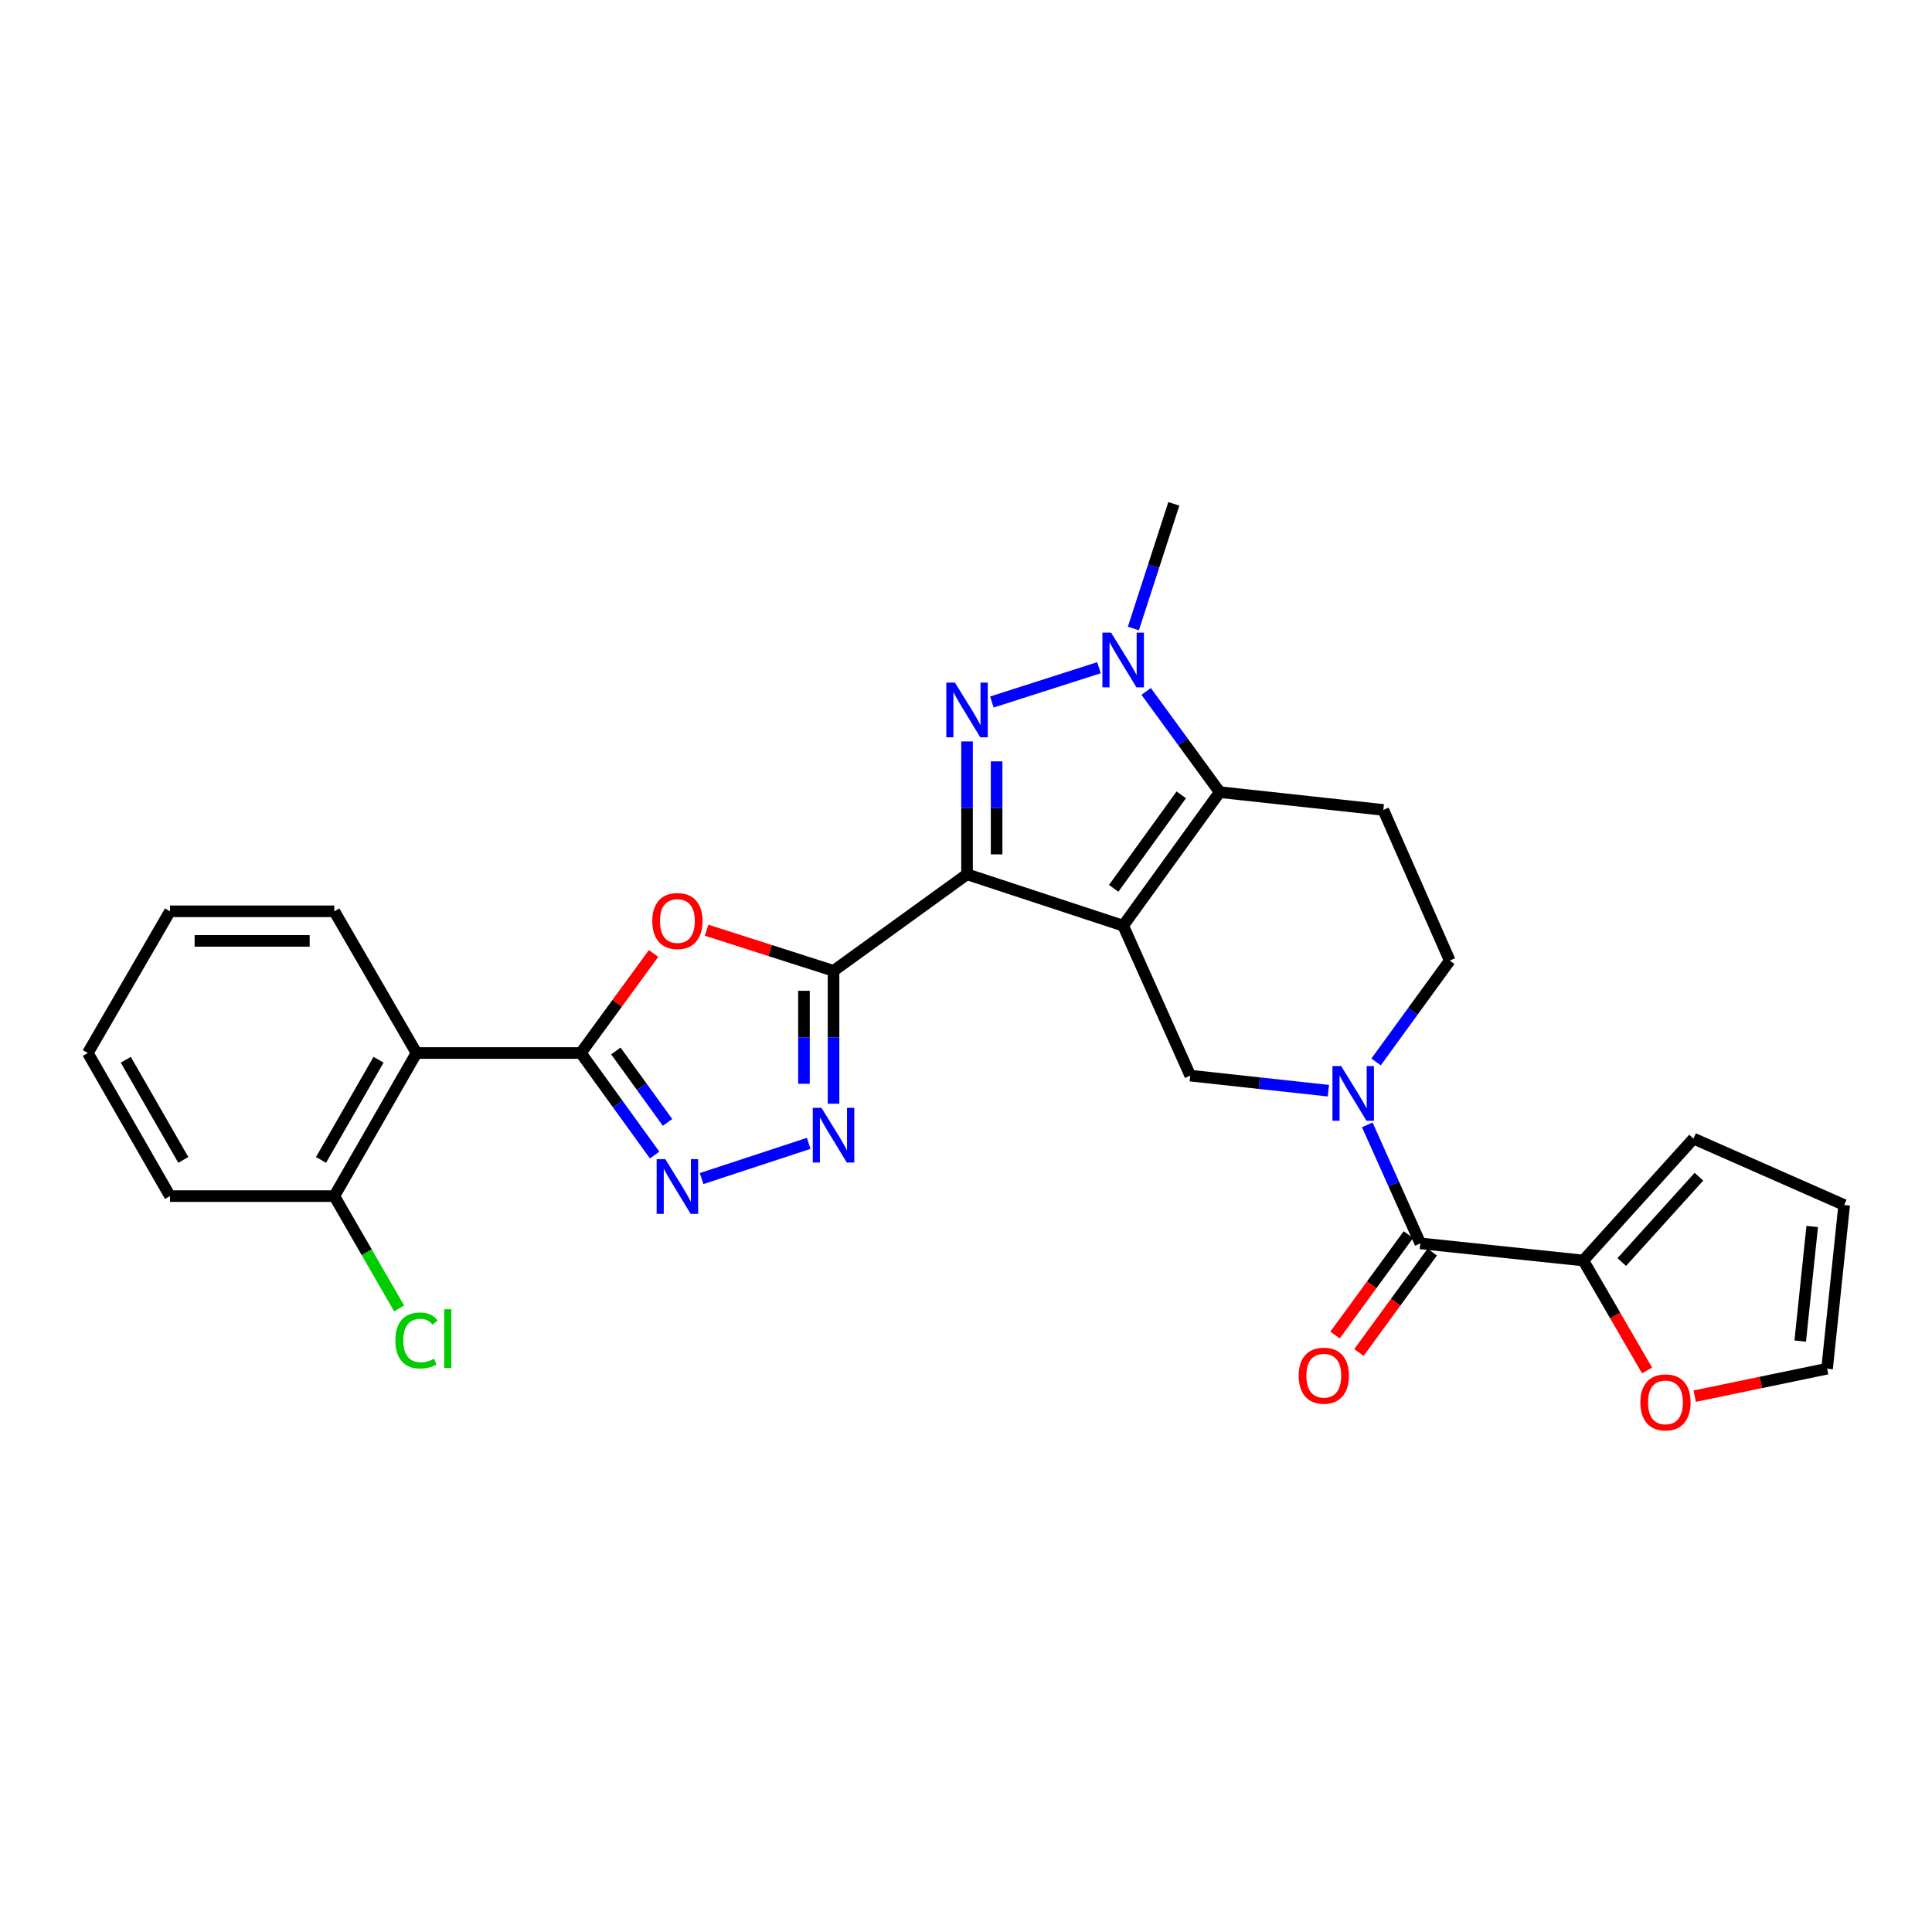 <?xml version='1.0' encoding='iso-8859-1'?>
<svg version='1.1' baseProfile='full'
              xmlns='http://www.w3.org/2000/svg'
                      xmlns:rdkit='http://www.rdkit.org/xml'
                      xmlns:xlink='http://www.w3.org/1999/xlink'
                  xml:space='preserve'
width='1000px' height='1000px' viewBox='0 0 1000 1000'>
<!-- END OF HEADER -->
<rect style='opacity:1.0;fill:#FFFFFF;stroke:none' width='1000' height='1000' x='0' y='0'> </rect>
<path class='bond-0' d='M 581.352,479.131 L 500.536,452.538' style='fill:none;fill-rule:evenodd;stroke:#000000;stroke-width:6px;stroke-linecap:butt;stroke-linejoin:miter;stroke-opacity:1' />
<path class='bond-3' d='M 581.352,479.131 L 631.323,410.008' style='fill:none;fill-rule:evenodd;stroke:#000000;stroke-width:6px;stroke-linecap:butt;stroke-linejoin:miter;stroke-opacity:1' />
<path class='bond-3' d='M 576.442,459.795 L 611.422,411.409' style='fill:none;fill-rule:evenodd;stroke:#000000;stroke-width:6px;stroke-linecap:butt;stroke-linejoin:miter;stroke-opacity:1' />
<path class='bond-10' d='M 581.352,479.131 L 616.075,556.741' style='fill:none;fill-rule:evenodd;stroke:#000000;stroke-width:6px;stroke-linecap:butt;stroke-linejoin:miter;stroke-opacity:1' />
<path class='bond-1' d='M 500.536,452.538 L 500.536,418.152' style='fill:none;fill-rule:evenodd;stroke:#000000;stroke-width:6px;stroke-linecap:butt;stroke-linejoin:miter;stroke-opacity:1' />
<path class='bond-1' d='M 500.536,418.152 L 500.536,383.765' style='fill:none;fill-rule:evenodd;stroke:#0000FF;stroke-width:6px;stroke-linecap:butt;stroke-linejoin:miter;stroke-opacity:1' />
<path class='bond-1' d='M 515.843,442.222 L 515.843,418.152' style='fill:none;fill-rule:evenodd;stroke:#000000;stroke-width:6px;stroke-linecap:butt;stroke-linejoin:miter;stroke-opacity:1' />
<path class='bond-1' d='M 515.843,418.152 L 515.843,394.081' style='fill:none;fill-rule:evenodd;stroke:#0000FF;stroke-width:6px;stroke-linecap:butt;stroke-linejoin:miter;stroke-opacity:1' />
<path class='bond-2' d='M 500.536,452.538 L 431.438,502.51' style='fill:none;fill-rule:evenodd;stroke:#000000;stroke-width:6px;stroke-linecap:butt;stroke-linejoin:miter;stroke-opacity:1' />
<path class='bond-28' d='M 513.397,363.36 L 568.828,345.61' style='fill:none;fill-rule:evenodd;stroke:#0000FF;stroke-width:6px;stroke-linecap:butt;stroke-linejoin:miter;stroke-opacity:1' />
<path class='bond-6' d='M 431.438,502.51 L 398.591,491.995' style='fill:none;fill-rule:evenodd;stroke:#000000;stroke-width:6px;stroke-linecap:butt;stroke-linejoin:miter;stroke-opacity:1' />
<path class='bond-6' d='M 398.591,491.995 L 365.744,481.48' style='fill:none;fill-rule:evenodd;stroke:#FF0000;stroke-width:6px;stroke-linecap:butt;stroke-linejoin:miter;stroke-opacity:1' />
<path class='bond-7' d='M 431.438,502.51 L 431.438,536.896' style='fill:none;fill-rule:evenodd;stroke:#000000;stroke-width:6px;stroke-linecap:butt;stroke-linejoin:miter;stroke-opacity:1' />
<path class='bond-7' d='M 431.438,536.896 L 431.438,571.283' style='fill:none;fill-rule:evenodd;stroke:#0000FF;stroke-width:6px;stroke-linecap:butt;stroke-linejoin:miter;stroke-opacity:1' />
<path class='bond-7' d='M 416.131,512.826 L 416.131,536.896' style='fill:none;fill-rule:evenodd;stroke:#000000;stroke-width:6px;stroke-linecap:butt;stroke-linejoin:miter;stroke-opacity:1' />
<path class='bond-7' d='M 416.131,536.896 L 416.131,560.967' style='fill:none;fill-rule:evenodd;stroke:#0000FF;stroke-width:6px;stroke-linecap:butt;stroke-linejoin:miter;stroke-opacity:1' />
<path class='bond-4' d='M 631.323,410.008 L 612.283,383.943' style='fill:none;fill-rule:evenodd;stroke:#000000;stroke-width:6px;stroke-linecap:butt;stroke-linejoin:miter;stroke-opacity:1' />
<path class='bond-4' d='M 612.283,383.943 L 593.243,357.878' style='fill:none;fill-rule:evenodd;stroke:#0000FF;stroke-width:6px;stroke-linecap:butt;stroke-linejoin:miter;stroke-opacity:1' />
<path class='bond-13' d='M 631.323,410.008 L 716.009,419.219' style='fill:none;fill-rule:evenodd;stroke:#000000;stroke-width:6px;stroke-linecap:butt;stroke-linejoin:miter;stroke-opacity:1' />
<path class='bond-22' d='M 586.635,325.316 L 597.103,293.054' style='fill:none;fill-rule:evenodd;stroke:#0000FF;stroke-width:6px;stroke-linecap:butt;stroke-linejoin:miter;stroke-opacity:1' />
<path class='bond-22' d='M 597.103,293.054 L 607.571,260.792' style='fill:none;fill-rule:evenodd;stroke:#000000;stroke-width:6px;stroke-linecap:butt;stroke-linejoin:miter;stroke-opacity:1' />
<path class='bond-5' d='M 300.643,545.039 L 319.466,519.278' style='fill:none;fill-rule:evenodd;stroke:#000000;stroke-width:6px;stroke-linecap:butt;stroke-linejoin:miter;stroke-opacity:1' />
<path class='bond-5' d='M 319.466,519.278 L 338.29,493.517' style='fill:none;fill-rule:evenodd;stroke:#FF0000;stroke-width:6px;stroke-linecap:butt;stroke-linejoin:miter;stroke-opacity:1' />
<path class='bond-12' d='M 300.643,545.039 L 215.583,545.039' style='fill:none;fill-rule:evenodd;stroke:#000000;stroke-width:6px;stroke-linecap:butt;stroke-linejoin:miter;stroke-opacity:1' />
<path class='bond-30' d='M 300.643,545.039 L 319.741,571.446' style='fill:none;fill-rule:evenodd;stroke:#000000;stroke-width:6px;stroke-linecap:butt;stroke-linejoin:miter;stroke-opacity:1' />
<path class='bond-30' d='M 319.741,571.446 L 338.839,597.853' style='fill:none;fill-rule:evenodd;stroke:#0000FF;stroke-width:6px;stroke-linecap:butt;stroke-linejoin:miter;stroke-opacity:1' />
<path class='bond-30' d='M 318.776,543.991 L 332.145,562.476' style='fill:none;fill-rule:evenodd;stroke:#000000;stroke-width:6px;stroke-linecap:butt;stroke-linejoin:miter;stroke-opacity:1' />
<path class='bond-30' d='M 332.145,562.476 L 345.513,580.96' style='fill:none;fill-rule:evenodd;stroke:#0000FF;stroke-width:6px;stroke-linecap:butt;stroke-linejoin:miter;stroke-opacity:1' />
<path class='bond-9' d='M 418.572,591.801 L 363.15,610.025' style='fill:none;fill-rule:evenodd;stroke:#0000FF;stroke-width:6px;stroke-linecap:butt;stroke-linejoin:miter;stroke-opacity:1' />
<path class='bond-8' d='M 687.559,564.54 L 651.817,560.641' style='fill:none;fill-rule:evenodd;stroke:#0000FF;stroke-width:6px;stroke-linecap:butt;stroke-linejoin:miter;stroke-opacity:1' />
<path class='bond-8' d='M 651.817,560.641 L 616.075,556.741' style='fill:none;fill-rule:evenodd;stroke:#000000;stroke-width:6px;stroke-linecap:butt;stroke-linejoin:miter;stroke-opacity:1' />
<path class='bond-11' d='M 707.708,582.229 L 721.43,612.895' style='fill:none;fill-rule:evenodd;stroke:#0000FF;stroke-width:6px;stroke-linecap:butt;stroke-linejoin:miter;stroke-opacity:1' />
<path class='bond-11' d='M 721.43,612.895 L 735.152,643.562' style='fill:none;fill-rule:evenodd;stroke:#000000;stroke-width:6px;stroke-linecap:butt;stroke-linejoin:miter;stroke-opacity:1' />
<path class='bond-15' d='M 712.257,549.658 L 731.324,523.426' style='fill:none;fill-rule:evenodd;stroke:#0000FF;stroke-width:6px;stroke-linecap:butt;stroke-linejoin:miter;stroke-opacity:1' />
<path class='bond-15' d='M 731.324,523.426 L 750.392,497.194' style='fill:none;fill-rule:evenodd;stroke:#000000;stroke-width:6px;stroke-linecap:butt;stroke-linejoin:miter;stroke-opacity:1' />
<path class='bond-14' d='M 735.152,643.562 L 819.514,652.423' style='fill:none;fill-rule:evenodd;stroke:#000000;stroke-width:6px;stroke-linecap:butt;stroke-linejoin:miter;stroke-opacity:1' />
<path class='bond-18' d='M 728.971,639.048 L 709.995,665.033' style='fill:none;fill-rule:evenodd;stroke:#000000;stroke-width:6px;stroke-linecap:butt;stroke-linejoin:miter;stroke-opacity:1' />
<path class='bond-18' d='M 709.995,665.033 L 691.02,691.019' style='fill:none;fill-rule:evenodd;stroke:#FF0000;stroke-width:6px;stroke-linecap:butt;stroke-linejoin:miter;stroke-opacity:1' />
<path class='bond-18' d='M 741.333,648.075 L 722.358,674.061' style='fill:none;fill-rule:evenodd;stroke:#000000;stroke-width:6px;stroke-linecap:butt;stroke-linejoin:miter;stroke-opacity:1' />
<path class='bond-18' d='M 722.358,674.061 L 703.382,700.046' style='fill:none;fill-rule:evenodd;stroke:#FF0000;stroke-width:6px;stroke-linecap:butt;stroke-linejoin:miter;stroke-opacity:1' />
<path class='bond-17' d='M 215.583,545.039 L 173.044,619.103' style='fill:none;fill-rule:evenodd;stroke:#000000;stroke-width:6px;stroke-linecap:butt;stroke-linejoin:miter;stroke-opacity:1' />
<path class='bond-17' d='M 195.928,548.525 L 166.151,600.37' style='fill:none;fill-rule:evenodd;stroke:#000000;stroke-width:6px;stroke-linecap:butt;stroke-linejoin:miter;stroke-opacity:1' />
<path class='bond-24' d='M 215.583,545.039 L 173.044,471.69' style='fill:none;fill-rule:evenodd;stroke:#000000;stroke-width:6px;stroke-linecap:butt;stroke-linejoin:miter;stroke-opacity:1' />
<path class='bond-29' d='M 716.009,419.219 L 750.392,497.194' style='fill:none;fill-rule:evenodd;stroke:#000000;stroke-width:6px;stroke-linecap:butt;stroke-linejoin:miter;stroke-opacity:1' />
<path class='bond-16' d='M 819.514,652.423 L 836.014,680.886' style='fill:none;fill-rule:evenodd;stroke:#000000;stroke-width:6px;stroke-linecap:butt;stroke-linejoin:miter;stroke-opacity:1' />
<path class='bond-16' d='M 836.014,680.886 L 852.514,709.349' style='fill:none;fill-rule:evenodd;stroke:#FF0000;stroke-width:6px;stroke-linecap:butt;stroke-linejoin:miter;stroke-opacity:1' />
<path class='bond-19' d='M 819.514,652.423 L 876.561,589.338' style='fill:none;fill-rule:evenodd;stroke:#000000;stroke-width:6px;stroke-linecap:butt;stroke-linejoin:miter;stroke-opacity:1' />
<path class='bond-19' d='M 839.425,653.228 L 879.358,609.068' style='fill:none;fill-rule:evenodd;stroke:#000000;stroke-width:6px;stroke-linecap:butt;stroke-linejoin:miter;stroke-opacity:1' />
<path class='bond-20' d='M 877.18,722.649 L 911.436,715.541' style='fill:none;fill-rule:evenodd;stroke:#FF0000;stroke-width:6px;stroke-linecap:butt;stroke-linejoin:miter;stroke-opacity:1' />
<path class='bond-20' d='M 911.436,715.541 L 945.692,708.432' style='fill:none;fill-rule:evenodd;stroke:#000000;stroke-width:6px;stroke-linecap:butt;stroke-linejoin:miter;stroke-opacity:1' />
<path class='bond-23' d='M 173.044,619.103 L 189.817,648.175' style='fill:none;fill-rule:evenodd;stroke:#000000;stroke-width:6px;stroke-linecap:butt;stroke-linejoin:miter;stroke-opacity:1' />
<path class='bond-23' d='M 189.817,648.175 L 206.589,677.247' style='fill:none;fill-rule:evenodd;stroke:#00CC00;stroke-width:6px;stroke-linecap:butt;stroke-linejoin:miter;stroke-opacity:1' />
<path class='bond-25' d='M 173.044,619.103 L 87.984,619.103' style='fill:none;fill-rule:evenodd;stroke:#000000;stroke-width:6px;stroke-linecap:butt;stroke-linejoin:miter;stroke-opacity:1' />
<path class='bond-21' d='M 876.561,589.338 L 954.545,623.713' style='fill:none;fill-rule:evenodd;stroke:#000000;stroke-width:6px;stroke-linecap:butt;stroke-linejoin:miter;stroke-opacity:1' />
<path class='bond-31' d='M 945.692,708.432 L 954.545,623.713' style='fill:none;fill-rule:evenodd;stroke:#000000;stroke-width:6px;stroke-linecap:butt;stroke-linejoin:miter;stroke-opacity:1' />
<path class='bond-31' d='M 931.796,694.133 L 937.993,634.83' style='fill:none;fill-rule:evenodd;stroke:#000000;stroke-width:6px;stroke-linecap:butt;stroke-linejoin:miter;stroke-opacity:1' />
<path class='bond-26' d='M 173.044,471.69 L 87.984,471.69' style='fill:none;fill-rule:evenodd;stroke:#000000;stroke-width:6px;stroke-linecap:butt;stroke-linejoin:miter;stroke-opacity:1' />
<path class='bond-26' d='M 160.285,486.998 L 100.743,486.998' style='fill:none;fill-rule:evenodd;stroke:#000000;stroke-width:6px;stroke-linecap:butt;stroke-linejoin:miter;stroke-opacity:1' />
<path class='bond-32' d='M 87.984,619.103 L 45.455,545.039' style='fill:none;fill-rule:evenodd;stroke:#000000;stroke-width:6px;stroke-linecap:butt;stroke-linejoin:miter;stroke-opacity:1' />
<path class='bond-32' d='M 94.88,600.371 L 65.109,548.526' style='fill:none;fill-rule:evenodd;stroke:#000000;stroke-width:6px;stroke-linecap:butt;stroke-linejoin:miter;stroke-opacity:1' />
<path class='bond-27' d='M 87.984,471.69 L 45.455,545.039' style='fill:none;fill-rule:evenodd;stroke:#000000;stroke-width:6px;stroke-linecap:butt;stroke-linejoin:miter;stroke-opacity:1' />
<path  class='atom-2' d='M 494.276 353.319
L 503.556 368.319
Q 504.476 369.799, 505.956 372.479
Q 507.436 375.159, 507.516 375.319
L 507.516 353.319
L 511.276 353.319
L 511.276 381.639
L 507.396 381.639
L 497.436 365.239
Q 496.276 363.319, 495.036 361.119
Q 493.836 358.919, 493.476 358.239
L 493.476 381.639
L 489.796 381.639
L 489.796 353.319
L 494.276 353.319
' fill='#0000FF'/>
<path  class='atom-5' d='M 575.092 327.44
L 584.372 342.44
Q 585.292 343.92, 586.772 346.6
Q 588.252 349.28, 588.332 349.44
L 588.332 327.44
L 592.092 327.44
L 592.092 355.76
L 588.212 355.76
L 578.252 339.36
Q 577.092 337.44, 575.852 335.24
Q 574.652 333.04, 574.292 332.36
L 574.292 355.76
L 570.612 355.76
L 570.612 327.44
L 575.092 327.44
' fill='#0000FF'/>
<path  class='atom-7' d='M 337.622 476.72
Q 337.622 469.92, 340.982 466.12
Q 344.342 462.32, 350.622 462.32
Q 356.902 462.32, 360.262 466.12
Q 363.622 469.92, 363.622 476.72
Q 363.622 483.6, 360.222 487.52
Q 356.822 491.4, 350.622 491.4
Q 344.382 491.4, 340.982 487.52
Q 337.622 483.64, 337.622 476.72
M 350.622 488.2
Q 354.942 488.2, 357.262 485.32
Q 359.622 482.4, 359.622 476.72
Q 359.622 471.16, 357.262 468.36
Q 354.942 465.52, 350.622 465.52
Q 346.302 465.52, 343.942 468.32
Q 341.622 471.12, 341.622 476.72
Q 341.622 482.44, 343.942 485.32
Q 346.302 488.2, 350.622 488.2
' fill='#FF0000'/>
<path  class='atom-8' d='M 425.178 573.409
L 434.458 588.409
Q 435.378 589.889, 436.858 592.569
Q 438.338 595.249, 438.418 595.409
L 438.418 573.409
L 442.178 573.409
L 442.178 601.729
L 438.298 601.729
L 428.338 585.329
Q 427.178 583.409, 425.938 581.209
Q 424.738 579.009, 424.378 578.329
L 424.378 601.729
L 420.698 601.729
L 420.698 573.409
L 425.178 573.409
' fill='#0000FF'/>
<path  class='atom-9' d='M 694.16 551.783
L 703.44 566.783
Q 704.36 568.263, 705.84 570.943
Q 707.32 573.623, 707.4 573.783
L 707.4 551.783
L 711.16 551.783
L 711.16 580.103
L 707.28 580.103
L 697.32 563.703
Q 696.16 561.783, 694.92 559.583
Q 693.72 557.383, 693.36 556.703
L 693.36 580.103
L 689.68 580.103
L 689.68 551.783
L 694.16 551.783
' fill='#0000FF'/>
<path  class='atom-10' d='M 344.362 599.985
L 353.642 614.985
Q 354.562 616.465, 356.042 619.145
Q 357.522 621.825, 357.602 621.985
L 357.602 599.985
L 361.362 599.985
L 361.362 628.305
L 357.482 628.305
L 347.522 611.905
Q 346.362 609.985, 345.122 607.785
Q 343.922 605.585, 343.562 604.905
L 343.562 628.305
L 339.882 628.305
L 339.882 599.985
L 344.362 599.985
' fill='#0000FF'/>
<path  class='atom-17' d='M 849.044 725.87
Q 849.044 719.07, 852.404 715.27
Q 855.764 711.47, 862.044 711.47
Q 868.324 711.47, 871.684 715.27
Q 875.044 719.07, 875.044 725.87
Q 875.044 732.75, 871.644 736.67
Q 868.244 740.55, 862.044 740.55
Q 855.804 740.55, 852.404 736.67
Q 849.044 732.79, 849.044 725.87
M 862.044 737.35
Q 866.364 737.35, 868.684 734.47
Q 871.044 731.55, 871.044 725.87
Q 871.044 720.31, 868.684 717.51
Q 866.364 714.67, 862.044 714.67
Q 857.724 714.67, 855.364 717.47
Q 853.044 720.27, 853.044 725.87
Q 853.044 731.59, 855.364 734.47
Q 857.724 737.35, 862.044 737.35
' fill='#FF0000'/>
<path  class='atom-19' d='M 672.198 712.05
Q 672.198 705.25, 675.558 701.45
Q 678.918 697.65, 685.198 697.65
Q 691.478 697.65, 694.838 701.45
Q 698.198 705.25, 698.198 712.05
Q 698.198 718.93, 694.798 722.85
Q 691.398 726.73, 685.198 726.73
Q 678.958 726.73, 675.558 722.85
Q 672.198 718.97, 672.198 712.05
M 685.198 723.53
Q 689.518 723.53, 691.838 720.65
Q 694.198 717.73, 694.198 712.05
Q 694.198 706.49, 691.838 703.69
Q 689.518 700.85, 685.198 700.85
Q 680.878 700.85, 678.518 703.65
Q 676.198 706.45, 676.198 712.05
Q 676.198 717.77, 678.518 720.65
Q 680.878 723.53, 685.198 723.53
' fill='#FF0000'/>
<path  class='atom-24' d='M 204.663 693.815
Q 204.663 686.775, 207.943 683.095
Q 211.263 679.375, 217.543 679.375
Q 223.383 679.375, 226.503 683.495
L 223.863 685.655
Q 221.583 682.655, 217.543 682.655
Q 213.263 682.655, 210.983 685.535
Q 208.743 688.375, 208.743 693.815
Q 208.743 699.415, 211.063 702.295
Q 213.423 705.175, 217.983 705.175
Q 221.103 705.175, 224.743 703.295
L 225.863 706.295
Q 224.383 707.255, 222.143 707.815
Q 219.903 708.375, 217.423 708.375
Q 211.263 708.375, 207.943 704.615
Q 204.663 700.855, 204.663 693.815
' fill='#00CC00'/>
<path  class='atom-24' d='M 229.943 677.655
L 233.623 677.655
L 233.623 708.015
L 229.943 708.015
L 229.943 677.655
' fill='#00CC00'/>
</svg>

